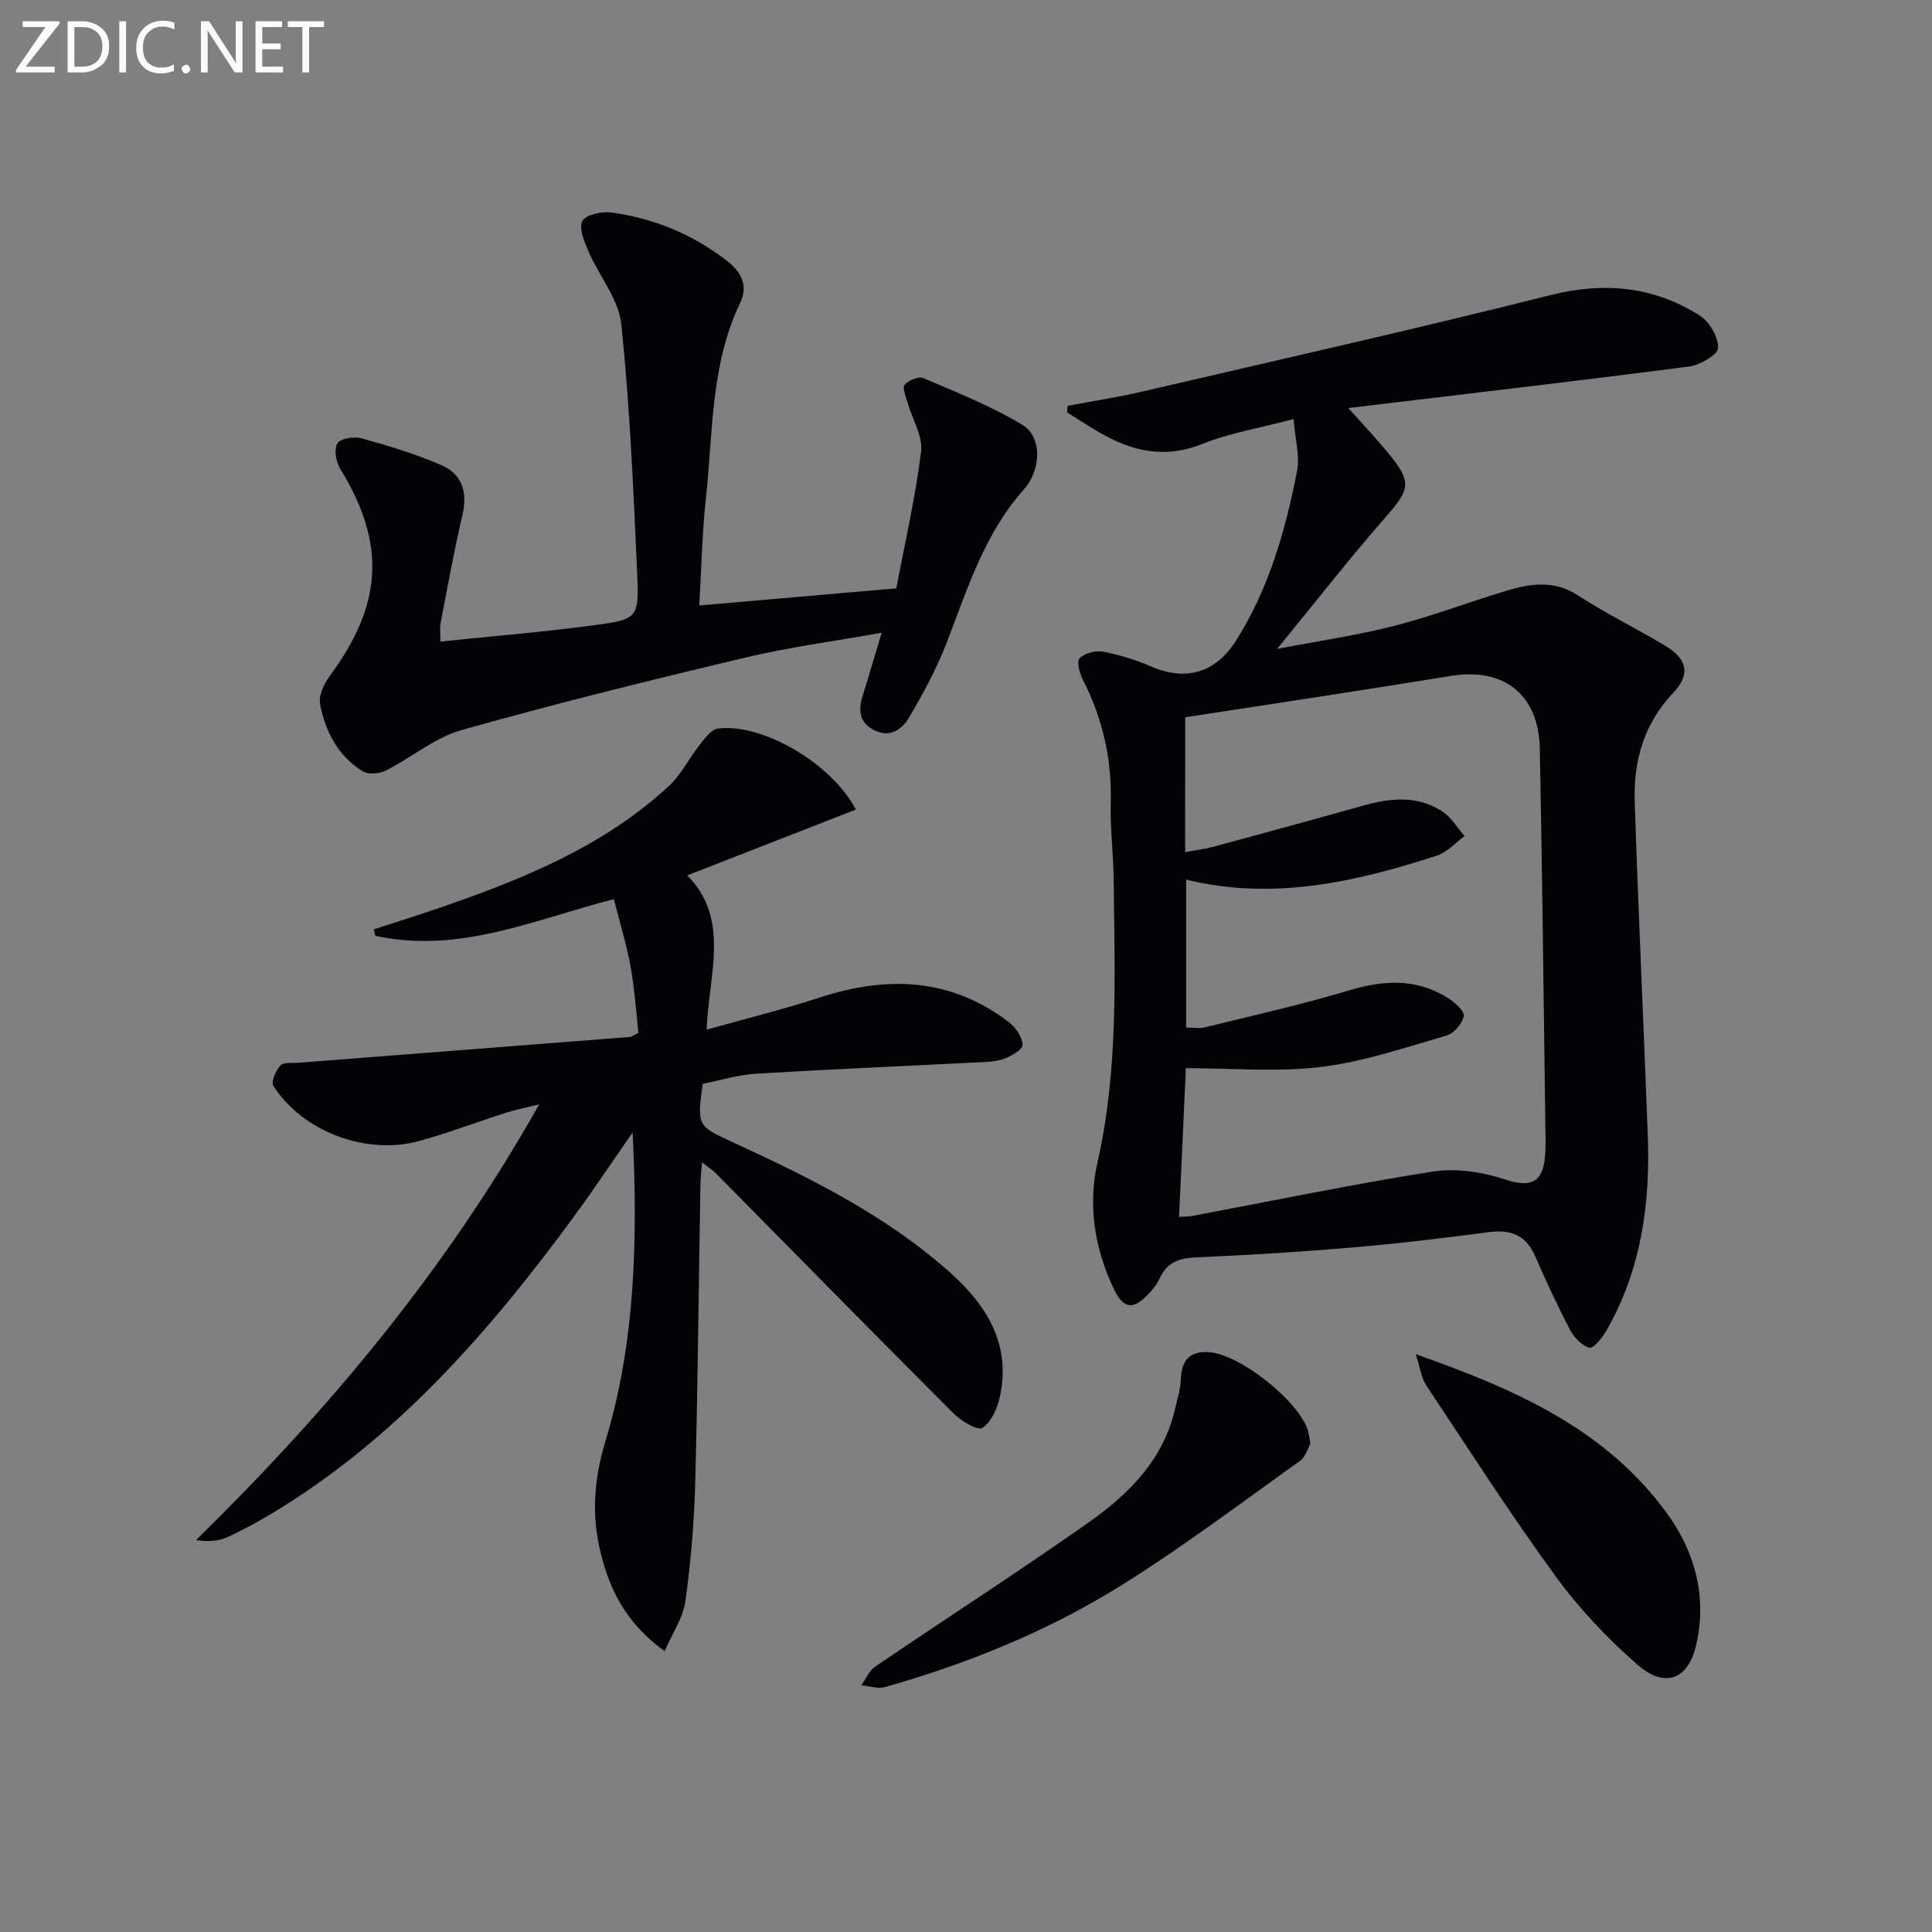 <svg enable-background="new 0 0 400 400" viewBox="0 0 400 400" xmlns="http://www.w3.org/2000/svg"><rect x="0" y="0" width="400" height="400" fill="#808080" stroke="none"/><path d="m267.82 86.77c-6.94 1.83-13.22 2.87-19.01 5.18-7.8 3.12-14.58 1.43-21.31-2.49-2.24-1.3-4.4-2.73-6.59-4.1.04-.44.09-.89.13-1.33 5.21-.99 10.46-1.8 15.62-3 28.12-6.54 56.28-12.87 84.27-19.91 11.21-2.82 21.42-1.84 31 4.22 2.01 1.27 3.86 4.49 3.77 6.73-.05 1.39-3.77 3.52-6.04 3.82-23.23 3.01-46.49 5.71-70.5 8.59 2.84 3.19 5.49 5.99 7.95 8.95 5.32 6.4 4.95 7.72-.31 13.72-7.41 8.47-14.34 17.38-22.39 27.2 8.91-1.71 16.69-2.83 24.26-4.77 7.84-2.01 15.43-4.93 23.19-7.26 4.98-1.49 9.86-2.28 14.8.93 5.85 3.8 12.17 6.87 18.15 10.47 4.6 2.78 5.19 5.97 1.59 9.75-6.04 6.36-8.22 14.06-7.95 22.43.75 23.11 1.85 46.2 2.71 69.3.53 14.17-1.41 27.87-8.63 40.39-.83 1.43-2.7 3.68-3.46 3.45-1.59-.48-3.18-2.13-4-3.7-2.62-4.99-4.99-10.12-7.24-15.28-1.9-4.36-5.04-5.55-9.55-4.96-9.38 1.23-18.79 2.37-28.22 3.17-10.76.92-21.55 1.59-32.35 2.05-3.5.15-6.05.96-7.58 4.29-.61 1.33-1.61 2.54-2.64 3.6-2.92 3.01-4.94 2.66-6.8-1.18-4.05-8.37-5.49-17.46-3.48-26.3 4.39-19.26 3.56-38.68 3.38-58.12-.05-5.48-.76-10.97-.62-16.44.23-9.03-1.68-17.45-5.79-25.47-.68-1.32-1.3-3.81-.66-4.43 1.08-1.05 3.31-1.65 4.85-1.35 3.39.64 6.76 1.69 9.93 3.06 7.26 3.14 13.4 1.33 17.65-5.41 6.76-10.72 10.17-22.68 12.57-34.93.66-3.22-.38-6.77-.7-10.87zm-22.45 89.65c2.15-.4 3.94-.6 5.65-1.06 10.41-2.81 20.81-5.64 31.19-8.56 5.63-1.58 11.22-2.17 16.35 1.16 1.88 1.22 3.13 3.4 4.67 5.14-1.91 1.38-3.62 3.36-5.75 4.05-16.86 5.48-33.93 9.35-51.9 4.96v30.64c1.55 0 2.76.23 3.85-.04 9.97-2.47 20.01-4.7 29.84-7.65 7.22-2.17 14.01-2.54 20.52 1.58 1.41.89 3.45 2.69 3.27 3.72-.28 1.55-2.03 3.6-3.57 4.04-8.58 2.48-17.18 5.43-25.98 6.5-9.1 1.11-18.43.25-27.98.25-.45 9.72-.93 20.18-1.42 30.79 1.3-.08 1.98-.05 2.62-.17 16.61-3.12 33.17-6.57 49.86-9.2 4.8-.76 10.23.05 14.9 1.59 5.25 1.73 7.92.89 8.4-4.8.19-2.32.09-4.66.05-6.99-.36-25.8-.62-51.59-1.14-77.39-.22-11.19-7.43-16.83-18.41-15.04-8.85 1.44-17.71 2.83-26.57 4.2-9.44 1.47-18.89 2.9-28.44 4.36-.01 9.32-.01 18.11-.01 27.92z" fill="#010106"/><path d="m177.2 167.61c-11.7 4.57-23.04 8.99-34.92 13.63 9 9.09 4.44 20.43 4.02 31.94 8.16-2.3 15.84-4.18 23.34-6.63 13.96-4.57 27.17-4.13 39.23 5.07 1.41 1.08 2.78 3.08 2.84 4.71.04.96-2.41 2.39-3.97 2.93-1.83.63-3.91.61-5.89.72-15.11.77-30.23 1.4-45.33 2.32-3.74.23-7.43 1.39-11.04 2.1-1.16 8.68-1.16 8.69 6.29 12.12 15.89 7.31 31.53 15.04 44.75 26.78 7.76 6.88 12.86 14.98 10.49 25.9-.52 2.38-1.78 5.25-3.63 6.43-.98.63-4.4-1.43-5.98-3.02-16.48-16.48-32.81-33.12-49.19-49.69-.68-.69-1.52-1.21-2.86-2.26-.15 1.92-.32 3.3-.34 4.68-.35 20.64-.53 41.29-1.08 61.93-.22 8.13-.92 16.27-2.04 24.32-.47 3.34-2.63 6.45-4.28 10.26-8.39-6.02-11.84-13.55-13.61-21.99-1.51-7.24-.85-14.19 1.36-21.5 6.25-20.69 6.67-42.11 5.62-63.9-4.02 5.77-7.91 11.63-12.07 17.3-17.43 23.77-36.6 45.8-62.17 61.31-3.12 1.89-6.34 3.66-9.66 5.18-1.8.82-3.91.99-6.5.61 27.43-26.87 51.72-55.86 71.06-90.22-2.92.73-4.92 1.11-6.85 1.73-5.99 1.92-11.89 4.17-17.95 5.85-10.99 3.04-24.18-1.93-30.23-11.39-.53-.83.48-3.2 1.44-4.22.7-.74 2.5-.48 3.82-.58 22.86-1.78 45.72-3.55 68.57-5.34.3-.02.58-.28 1.74-.86-.49-4.36-.79-9.11-1.63-13.76-.82-4.53-2.2-8.96-3.46-13.91-16.21 4.15-32.08 11.41-49.38 7.58-.1-.44-.21-.88-.31-1.33 4.62-1.51 9.27-2.95 13.87-4.54 17.04-5.9 33.69-12.62 47.19-25.11 2.6-2.4 4.23-5.82 6.47-8.64 1.03-1.3 2.34-3.11 3.71-3.28 9-1.17 23.44 7.03 28.56 16.77z" fill="#010106"/><path d="m91.19 132.83c10.89-1.13 21.45-1.99 31.93-3.4 8.91-1.2 9.21-1.49 8.8-10.62-.77-17.24-1.5-34.51-3.28-51.67-.54-5.18-4.57-9.96-6.77-15.03-.87-2.01-2.04-4.72-1.32-6.32.57-1.27 3.92-2.06 5.86-1.81 8.87 1.16 16.97 4.51 24.07 10 2.84 2.2 4.54 5.04 2.78 8.69-6.18 12.83-5.62 26.84-7.11 40.47-.79 7.22-.92 14.52-1.37 22.22 13.63-1.19 26.6-2.31 40.79-3.55 1.73-9.16 3.94-18.67 5.13-28.31.4-3.23-1.85-6.78-2.82-10.2-.35-1.22-1.1-3.05-.58-3.64.82-.93 2.88-1.8 3.86-1.38 6.96 2.98 14.08 5.79 20.52 9.68 4.04 2.44 4.03 9.21.26 13.43-8.23 9.23-11.67 20.69-16 31.82-2.09 5.37-4.86 10.52-7.82 15.47-1.43 2.4-3.98 4.17-7.24 2.44-3.14-1.67-3.16-4.29-2.22-7.26 1.29-4.09 2.48-8.21 3.88-12.86-9.53 1.71-19.03 2.96-28.3 5.16-19.66 4.67-39.29 9.52-58.73 15.01-5.54 1.56-10.33 5.7-15.62 8.36-1.33.67-3.63.87-4.79.16-5.1-3.15-7.74-8.23-8.83-13.9-.34-1.78.81-4.24 2.01-5.85 11.02-14.89 11.64-27.46 2.15-42.9-.88-1.43-1.32-4.07-.56-5.26.66-1.03 3.48-1.45 5.03-1.02 5.55 1.54 11.1 3.23 16.38 5.49 4.37 1.87 5.59 5.6 4.46 10.39-1.75 7.41-3.08 14.91-4.52 22.39-.21 1.11-.03 2.26-.03 3.8z" fill="#010106"/><path d="m271.3 298.91c-.52.9-.98 2.71-2.15 3.55-12.14 8.66-24.07 17.68-36.7 25.59-15.25 9.55-31.89 16.32-49.22 21.24-1.48.42-3.26-.23-4.9-.38.95-1.31 1.62-3.01 2.88-3.86 14.69-9.99 29.64-19.61 44.17-29.84 8.35-5.88 15.56-13.06 17.94-23.67.43-1.94 1.09-3.88 1.15-5.83.13-4.2 1.96-6.1 6-5.74 6.47.57 18.5 10.18 20.33 16.25.19.63.25 1.3.5 2.69z" fill="#010106"/><path d="m293.1 280.37c20.99 7.37 39.68 15.71 52.28 33.31 5.69 7.95 8.05 17.18 5.78 26.96-1.65 7.11-6.49 8.97-12.14 4.02-6.22-5.44-12.05-11.59-16.91-18.26-9.39-12.88-18.01-26.32-26.84-39.61-.97-1.48-1.19-3.46-2.17-6.42z" fill="#010106"/><g fill="#fafbfa"><path d="m12.4 4.8-7.1 9h6v1.2h-8v-.5l6.1-8.9h-4.7v-1.2h7.6v.4z"/><path d="m14 14v-9.6h3c1.6 0 2.9.5 4 1.4s1.6 2.2 1.6 3.8-.5 3-1.6 3.9-2.4 1.5-4 1.5h-3zm1.4-8.4v8.2h1.6c1.3 0 2.4-.4 3.1-1.1s1.1-1.8 1.1-3.1-.4-2.3-1.2-3-1.8-1-3.1-1z"/><path d="m26.1 4.4v10.6h-1.4v-10.6z"/><path d="m36.1 14.6c-.8.4-1.8.6-2.9.6-1.5 0-2.7-.5-3.6-1.4s-1.4-2.2-1.4-3.8c0-1.7.5-3.1 1.5-4.1s2.3-1.6 3.9-1.6c1 0 1.8.1 2.5.4v1.4c-.8-.4-1.6-.6-2.5-.6-1.2 0-2.1.4-2.9 1.2s-1.1 1.8-1.1 3.2c0 1.3.3 2.3 1 3s1.6 1.1 2.7 1.1c1 0 2-.2 2.7-.7v1.3z"/><path d="m37.6 14.3c0-.2.1-.5.3-.6s.4-.3.6-.3c.3 0 .5.1.6.3s.3.4.3.6-.1.4-.3.6-.4.3-.6.3c-.3 0-.5-.1-.6-.3s-.3-.4-.3-.6z"/><path d="m50.2 15h-1.6l-5.3-8.2c-.2-.2-.3-.5-.4-.7 0 .2.1.7.1 1.5v7.4h-1.4v-10.6h1.7l5.2 8.1c.2.4.4.6.4.7 0-.3-.1-.8-.1-1.5v-7.3h1.4z"/><path d="m58.6 15h-5.7v-10.6h5.5v1.2h-4.1v3.4h3.8v1.2h-3.8v3.6h4.3z"/><path d="m67.1 5.6h-3.1v9.4h-1.4v-9.4h-3v-1.2h7.5z"/></g></svg>
